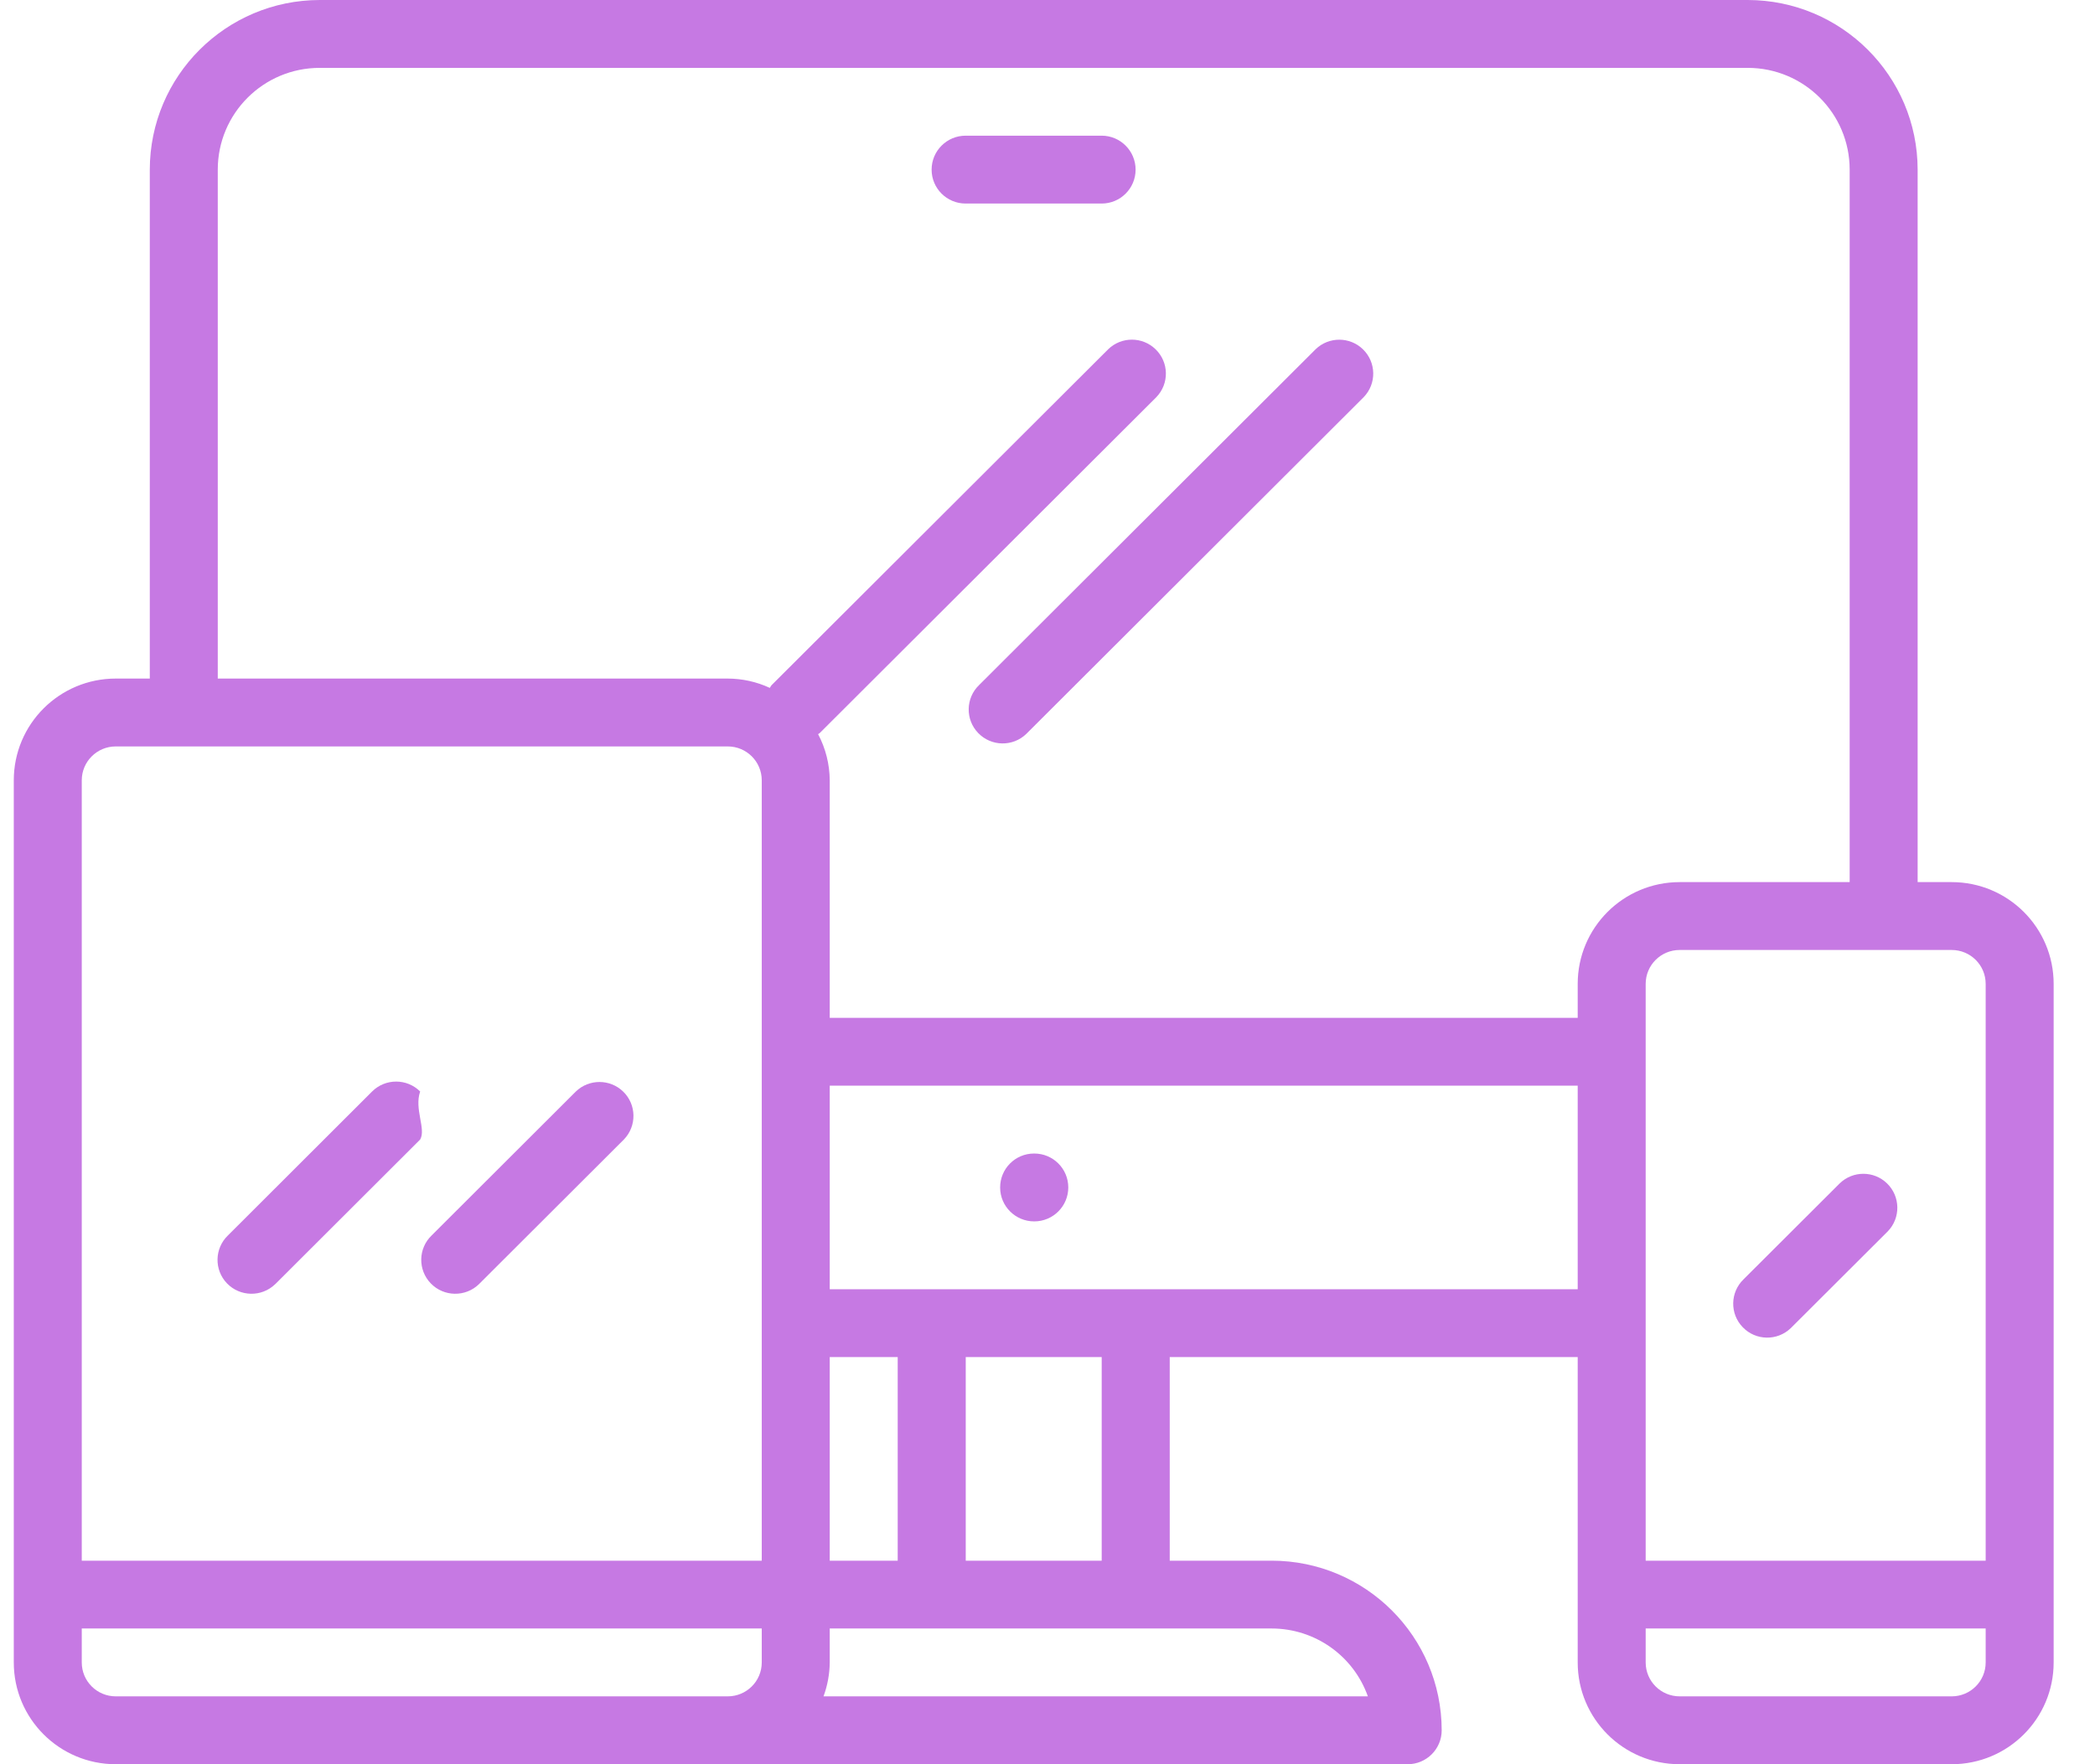 <svg width="38" height="32" viewBox="0 0 38 32" fill="none" xmlns="http://www.w3.org/2000/svg">
<path d="M35.4 16H34.783V3.077C34.781 1.378 33.402 0.002 31.7 0H5.8C4.098 0.002 2.719 1.378 2.717 3.077V12.308H2.1C1.078 12.308 0.25 13.134 0.25 14.154V30.154C0.25 31.174 1.078 32 2.1 32H25.533C25.874 32 26.15 31.724 26.15 31.385C26.148 29.686 24.769 28.31 23.067 28.308H21.217V24.615H28.617V30.154C28.617 31.174 29.445 32 30.467 32H35.4C36.422 32 37.25 31.174 37.25 30.154V17.846C37.25 16.826 36.422 16 35.4 16ZM13.817 30.154C13.817 30.494 13.541 30.769 13.2 30.769H2.1C1.759 30.769 1.483 30.494 1.483 30.154V29.538H13.817V30.154ZM13.817 28.308H1.483V14.154C1.483 13.814 1.759 13.539 2.1 13.539H13.2C13.541 13.539 13.817 13.814 13.817 14.154V28.308ZM23.067 29.538C23.851 29.539 24.549 30.032 24.811 30.769H14.937C15.01 30.572 15.048 30.364 15.05 30.154V29.538H23.067ZM15.05 28.308V24.615H16.283V28.308H15.05ZM17.517 28.308V24.615H19.983V28.308H17.517ZM28.617 23.385H15.05V19.692H28.617V23.385ZM28.617 17.846V18.462H15.05V14.154C15.048 13.862 14.976 13.575 14.839 13.316C14.848 13.308 14.861 13.305 14.869 13.296L20.974 7.204C21.211 6.959 21.204 6.57 20.959 6.334C20.72 6.103 20.341 6.103 20.102 6.334L13.997 12.426C13.982 12.441 13.976 12.461 13.963 12.477C13.724 12.366 13.464 12.309 13.2 12.308H3.95V3.077C3.95 2.057 4.778 1.231 5.8 1.231H31.7C32.722 1.231 33.55 2.057 33.55 3.077V16H30.467C29.445 16 28.617 16.826 28.617 17.846ZM36.017 30.154C36.017 30.494 35.741 30.769 35.4 30.769H30.467C30.126 30.769 29.85 30.494 29.85 30.154V29.538H36.017V30.154ZM36.017 28.308H29.85V17.846C29.85 17.506 30.126 17.231 30.467 17.231H35.4C35.741 17.231 36.017 17.506 36.017 17.846V28.308Z" fill="#C679E3"/>
<path d="M7.621 19.798C7.381 19.558 6.99 19.558 6.749 19.798L4.134 22.409C3.889 22.645 3.882 23.035 4.118 23.279C4.355 23.523 4.745 23.53 4.99 23.294C4.996 23.289 5.001 23.284 5.006 23.279L7.621 20.669C7.732 20.478 7.51 20.116 7.621 19.798Z" fill="#C679E3"/>
<path d="M11.302 19.798C11.063 19.568 10.684 19.568 10.445 19.798L7.829 22.409C7.584 22.645 7.577 23.034 7.814 23.279C8.05 23.523 8.441 23.53 8.686 23.294C8.691 23.289 8.696 23.284 8.701 23.279L11.317 20.668C11.553 20.424 11.547 20.034 11.302 19.798Z" fill="#C679E3"/>
<path d="M24.72 6.334C24.482 6.104 24.103 6.104 23.864 6.334L17.759 12.426C17.514 12.662 17.507 13.052 17.743 13.296C17.98 13.541 18.37 13.548 18.615 13.312C18.62 13.307 18.625 13.302 18.631 13.296L24.735 7.204C24.972 6.96 24.965 6.57 24.72 6.334Z" fill="#C679E3"/>
<path d="M34.227 21.464C33.988 21.233 33.609 21.233 33.37 21.464L31.626 23.204C31.381 23.44 31.374 23.83 31.611 24.074C31.847 24.319 32.238 24.326 32.483 24.089C32.488 24.084 32.493 24.079 32.498 24.074L34.242 22.334C34.478 22.09 34.471 21.7 34.227 21.464Z" fill="#C679E3"/>
<path d="M18.76 20.923H18.754C18.414 20.924 18.139 21.201 18.141 21.541C18.142 21.881 18.42 22.155 18.76 22.154C19.101 22.154 19.377 21.878 19.377 21.538C19.377 21.198 19.101 20.923 18.76 20.923Z" fill="#C679E3"/>
<path d="M19.982 2.461H17.515C17.174 2.461 16.898 2.737 16.898 3.077C16.898 3.417 17.174 3.692 17.515 3.692H19.982C20.322 3.692 20.598 3.417 20.598 3.077C20.598 2.737 20.322 2.461 19.982 2.461Z" fill="#C679E3"/>
</svg>
